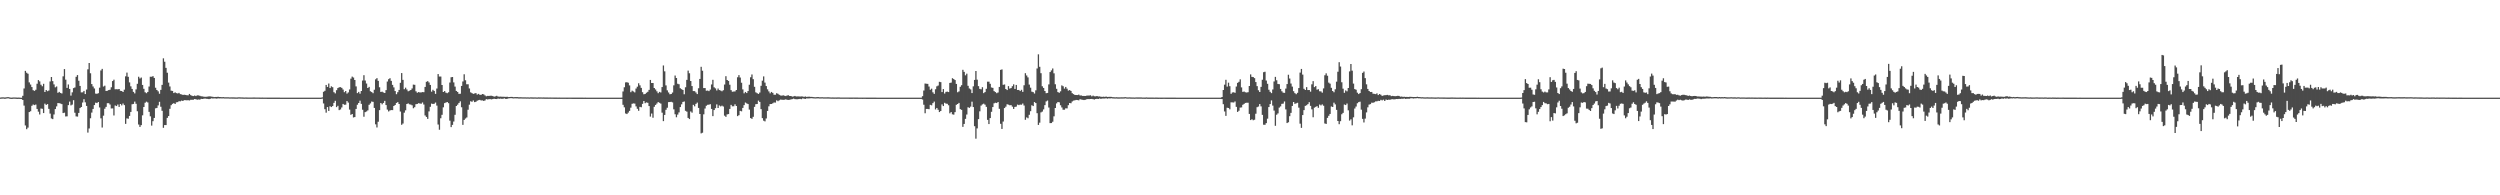 <?xml version="1.0" encoding="UTF-8"?>
<svg xmlns="http://www.w3.org/2000/svg" width="1920" height="150">
  <path d="M0 74.898h1v1.000H0zM1 74.757h1v1.000H1zM2 74.750h1v1.000H2zM3 74.878h1v1.000H3zM4 74.803h1v1.000H4zM5 74.578h1v1.000H5zM6 74.589h1v1.000H6zM7 74.821h1v1.000H7zM8 74.999h1v1.000H8zM9 74.927h1v1.000H9zM10 74.847h1v1.000H10zM11 74.833h1v1.000H11zM12 74.912h1v1.000H12zM13 74.967h1v1.000H13zM14 74.921h1v1.000H14zM15 75.002h1v1.000H15zM16 75.074h1v1.000H16zM17 73.561h1v3.244H17zM18 67.955h1v13.161H18zM19 54.410h1v41.958H19zM20 55.869h1v43.352H20zM21 56.651h1v41.345H21zM22 63.302h1v22.775H22zM23 64.944h1v20.532H23zM24 66.885h1v14.357H24zM25 69.267h1v11.016H25zM26 69.799h1v10.942H26zM27 68.912h1v11.382H27zM28 64.290h1v19.369H28zM29 61.502h1v24.254H29zM30 62.517h1v25.403H30zM31 65.082h1v18.259H31zM32 66.252h1v17.311H32zM33 64.367h1v22.453H33zM34 70.633h1v8.994H34zM35 69.112h1v11.499H35zM36 70.053h1v9.857H36zM37 69.552h1v14.035H37zM38 62.552h1v24.681H38zM39 59.161h1v31.821H39zM40 62.292h1v29.192H40zM41 64.808h1v23.077H41zM42 67.054h1v16.728H42zM43 66.393h1v15.335H43zM44 71.280h1v7.889H44zM45 70.571h1v8.710H45zM46 71.354h1v8.150H46zM47 71.778h1v8.207H47zM48 58.644h1v28.167H48zM49 53.035h1v33.500H49zM50 61.176h1v28.275H50zM51 67.476h1v21.844H51zM52 64.876h1v15.853H52zM53 68.276h1v9.766H53zM54 73.429h1v7.538H54zM55 70.908h1v9.419H55zM56 67.665h1v9.279H56zM57 67.181h1v19.373H57zM58 58.978h1v30.426H58zM59 57.665h1v31.896H59zM60 62.023h1v24.731H60zM61 65.983h1v16.993H61zM62 70.937h1v11.227H62zM63 70.911h1v7.852H63zM64 69.828h1v6.381H64zM65 72.222h1v6.360H65zM66 68.745h1v12.615H66zM67 53.271h1v48.555H67zM68 48.382h1v50.293H68zM69 56.260h1v34.586H69zM70 64.562h1v21.890H70zM71 66.425h1v17.219H71zM72 67.956h1v12.714H72zM73 71.900h1v6.973H73zM74 72.059h1v7.118H74zM75 71.564h1v6.789H75zM76 67.321h1v15.198H76zM77 54.136h1v36.732H77zM78 52.879h1v45.080H78zM79 66.477h1v22.341H79zM80 65.774h1v17.719H80zM81 69.895h1v12.170H81zM82 69.706h1v9.538H82zM83 69.176h1v10.103H83zM84 68.915h1v11.340H84zM85 67.032h1v16.245H85zM86 62.266h1v20.981H86zM87 61.191h1v27.485H87zM88 68.568h1v12.452H88zM89 68.519h1v12.937H89zM90 68.626h1v11.642H90zM91 68.345h1v13.788H91zM92 69.721h1v10.143H92zM93 69.876h1v11.047H93zM94 70.636h1v8.855H94zM95 68.890h1v11.832H95zM96 58.621h1v36.530H96zM97 55.779h1v35.166H97zM98 58.985h1v32.207H98zM99 63.268h1v25.770H99zM100 66.323h1v19.619H100zM101 68.324h1v11.729H101zM102 70.576h1v9.266H102zM103 71.741h1v6.278H103zM104 68.655h1v11.041H104zM105 64.370h1v21.082H105zM106 58.917h1v36.727H106zM107 60.276h1v37.185H107zM108 59.529h1v36.570H108zM109 65.250h1v23.339H109zM110 68.185h1v13.999H110zM111 70.839h1v8.064H111zM112 71.599h1v6.495H112zM113 70.622h1v8.083H113zM114 66.468h1v19.451H114zM115 58.933h1v30.399H115zM116 58.952h1v37.528H116zM117 58.452h1v34.647H117zM118 59.869h1v30.728H118zM119 67.404h1v15.784H119zM120 69.125h1v13.780H120zM121 70.135h1v10.800H121zM122 71.994h1v6.175H122zM123 69.009h1v12.940H123zM124 65.179h1v19.917H124zM125 44.789h1v53.352H125zM126 47.431h1v48.612H126zM127 52.098h1v43.937H127zM128 55.860h1v34.681H128zM129 63.429h1v25.728H129zM130 66.425h1v17.123H130zM131 69.623h1v11.185H131zM132 69.845h1v9.900H132zM133 71.487h1v7.743H133zM134 70.893h1v8.993H134zM135 71.502h1v7.077H135zM136 71.779h1v6.657H136zM137 71.301h1v6.410H137zM138 72.306h1v5.524H138zM139 72.518h1v4.725H139zM140 72.931h1v4.618H140zM141 72.734h1v4.154H141zM142 72.923h1v4.038H142zM143 73.105h1v3.938H143zM144 73.203h1v3.775H144zM145 72.136h1v5.030H145zM146 73.039h1v3.619H146zM147 73.560h1v3.080H147zM148 73.759h1v2.817H148zM149 73.374h1v2.725H149zM150 73.788h1v2.444H150zM151 73.236h1v3.344H151zM152 73.284h1v3.102H152zM153 73.598h1v2.923H153zM154 73.942h1v1.973H154zM155 74.016h1v2.035H155zM156 74.238h1v1.600H156zM157 74.318h1v1.348H157zM158 74.303h1v1.582H158zM159 74.210h1v1.730H159zM160 73.973h1v2.158H160zM161 74.035h1v1.827H161zM162 74.176h1v1.339H162zM163 74.355h1v1.332H163zM164 74.552h1v1.000H164zM165 74.462h1v1.163H165zM166 74.453h1v1.315H166zM167 74.310h1v1.231H167zM168 74.517h1v1.127H168zM169 74.569h1v1.000H169zM170 74.630h1v1.000H170zM171 74.567h1v1.000H171zM172 74.678h1v1.000H172zM173 74.676h1v1.000H173zM174 74.697h1v1.000H174zM175 74.696h1v1.000H175zM176 74.799h1v1.000H176zM177 74.733h1v1.000H177zM178 74.765h1v1.000H178zM179 74.774h1v1.000H179zM180 74.822h1v1.000H180zM181 74.829h1v1.000H181zM182 74.806h1v1.000H182zM183 74.681h1v1.000H183zM184 74.754h1v1.000H184zM185 74.798h1v1.000H185zM186 74.821h1v1.000H186zM187 74.887h1v1.000H187zM188 74.851h1v1.000H188zM189 74.875h1v1.000H189zM190 74.899h1v1.000H190zM191 74.883h1v1.000H191zM192 74.895h1v1.000H192zM193 74.893h1v1.000H193zM194 74.862h1v1.000H194zM195 74.862h1v1.000H195zM196 74.887h1v1.000H196zM197 74.892h1v1.000H197zM198 74.894h1v1.000H198zM199 74.910h1v1.000H199zM200 74.943h1v1.000H200zM201 74.929h1v1.000H201zM202 74.948h1v1.000H202zM203 74.948h1v1.000H203zM204 74.944h1v1.000H204zM205 74.962h1v1.000H205zM206 74.969h1v1.000H206zM207 74.960h1v1.000H207zM208 74.982h1v1.000H208zM209 74.967h1v1.000H209zM210 74.976h1v1.000H210zM211 74.965h1v1.000H211zM212 74.980h1v1.000H212zM213 74.977h1v1.000H213zM214 74.980h1v1.000H214zM215 74.989h1v1.000H215zM216 74.986h1v1.000H216zM217 74.984h1v1.000H217zM218 74.989h1v1.000H218zM219 74.986h1v1.000H219zM220 74.990h1v1.000H220zM221 74.992h1v1.000H221zM222 74.991h1v1.000H222zM223 74.993h1v1.000H223zM224 74.992h1v1.000H224zM225 74.994h1v1.000H225zM226 74.996h1v1.000H226zM227 74.997h1v1.000H227zM228 74.996h1v1.000H228zM229 74.997h1v1.000H229zM230 74.997h1v1.000H230zM231 74.996h1v1.000H231zM232 74.995h1v1.000H232zM233 74.996h1v1.000H233zM234 74.998h1v1.000H234zM235 74.998h1v1.000H235zM236 74.998h1v1.000H236zM237 74.998h1v1.000H237zM238 74.998h1v1.000H238zM239 74.998h1v1.000H239zM240 74.998h1v1.000H240zM241 74.998h1v1.000H241zM242 74.999h1v1.000H242zM243 74.999h1v1.000H243zM244 74.999h1v1.000H244zM245 74.999h1v1.000H245zM246 74.998h1v1.000H246zM247 74.760h1v1.000H247zM248 70.520h1v8.943H248zM249 69.713h1v14.147H249zM250 65.220h1v21.307H250zM251 66.744h1v15.491H251zM252 64.180h1v21.013H252zM253 67.639h1v13.987H253zM254 66.321h1v15.889H254zM255 66.953h1v14.503H255zM256 70.810h1v8.211H256zM257 71.714h1v5.710H257zM258 69.263h1v13.028H258zM259 67.621h1v13.638H259zM260 67.011h1v17.583H260zM261 66.930h1v17.149H261zM262 67.495h1v15.027H262zM263 68.748h1v11.093H263zM264 70.833h1v9.652H264zM265 69.897h1v10.512H265zM266 71.893h1v5.745H266zM267 70.960h1v7.840H267zM268 68.691h1v15.495H268zM269 60.431h1v27.739H269zM270 58.847h1v28.694H270zM271 59.546h1v30.662H271zM272 61.445h1v28.466H272zM273 66.363h1v17.292H273zM274 71.551h1v8.897H274zM275 70.551h1v8.539H275zM276 71.936h1v5.355H276zM277 69.881h1v9.878H277zM278 61.833h1v22.459H278zM279 57.767h1v31.898H279zM280 61.872h1v24.262H280zM281 64.143h1v21.486H281zM282 67.608h1v17.155H282zM283 66.701h1v13.769H283zM284 70.104h1v9.315H284zM285 70.690h1v7.311H285zM286 71.552h1v6.665H286zM287 68.928h1v13.971H287zM288 60.904h1v34.570H288zM289 60.018h1v37.896H289zM290 62.095h1v31.396H290zM291 66.995h1v17.575H291zM292 70.621h1v8.469H292zM293 70.418h1v9.715H293zM294 71.001h1v8.051H294zM295 71.417h1v6.028H295zM296 69.234h1v11.479H296zM297 62.643h1v21.519H297zM298 60.804h1v24.807H298zM299 60.058h1v24.760H299zM300 62.092h1v22.418H300zM301 65.159h1v19.444H301zM302 67.147h1v14.278H302zM303 69.922h1v10.718H303zM304 72.345h1v6.693H304zM305 70.799h1v7.648H305zM306 69.053h1v10.807H306zM307 63.593h1v22.084H307zM308 56.093h1v39.762H308zM309 61.344h1v33.549H309zM310 68.480h1v18.036H310zM311 67.325h1v17.412H311zM312 68.716h1v11.141H312zM313 70.071h1v9.345H313zM314 69.634h1v10.476H314zM315 69.118h1v11.202H315zM316 67.944h1v12.947H316zM317 64.955h1v18.204H317zM318 65.105h1v17.228H318zM319 70.151h1v9.852H319zM320 71.220h1v8.590H320zM321 70.696h1v8.549H321zM322 71.021h1v8.494H322zM323 70.982h1v8.677H323zM324 70.687h1v7.990H324zM325 70.804h1v9.498H325zM326 66.779h1v21.917H326zM327 62.817h1v26.966H327zM328 62.304h1v28.983H328zM329 63.336h1v22.208H329zM330 65.213h1v16.802H330zM331 70.379h1v9.164H331zM332 68.982h1v10.872H332zM333 69.828h1v9.835H333zM334 72.082h1v6.690H334zM335 67.996h1v13.105H335zM336 56.890h1v38.773H336zM337 58.774h1v40.876H337zM338 58.770h1v32.064H338zM339 65.292h1v22.897H339zM340 70.652h1v11.780H340zM341 69.920h1v9.286H341zM342 71.183h1v7.565H342zM343 71.557h1v6.794H343zM344 70.846h1v8.411H344zM345 63.360h1v29.291H345zM346 59.358h1v38.276H346zM347 59.157h1v36.723H347zM348 63.294h1v30.046H348zM349 66.486h1v21.677H349zM350 69.842h1v11.546H350zM351 70.588h1v9.811H351zM352 72.088h1v6.968H352zM353 71.963h1v5.851H353zM354 66.005h1v16.354H354zM355 62.548h1v33.354H355zM356 57.020h1v35.098H356zM357 61.628h1v29.416H357zM358 64.723h1v25.501H358zM359 64.703h1v19.566H359zM360 67.936h1v12.447H360zM361 70.887h1v6.892H361zM362 71.524h1v6.674H362zM363 72.115h1v5.029H363zM364 71.792h1v6.630H364zM365 71.498h1v6.675H365zM366 72.659h1v4.706H366zM367 72.112h1v4.853H367zM368 72.746h1v3.933H368zM369 72.863h1v4.269H369zM370 72.183h1v4.919H370zM371 72.455h1v5.052H371zM372 73.245h1v3.906H372zM373 73.944h1v2.184H373zM374 73.607h1v2.803H374zM375 73.659h1v2.542H375zM376 73.532h1v2.624H376zM377 73.514h1v2.841H377zM378 73.783h1v2.303H378zM379 74.226h1v1.617H379zM380 73.984h1v2.055H380zM381 73.562h1v2.526H381zM382 74.158h1v1.503H382zM383 74.223h1v1.633H383zM384 74.181h1v1.530H384zM385 74.283h1v1.659H385zM386 74.278h1v1.497H386zM387 74.356h1v1.189H387zM388 74.415h1v1.636H388zM389 74.292h1v1.580H389zM390 74.544h1v1.047H390zM391 74.474h1v1.000H391zM392 74.382h1v1.000H392zM393 74.425h1v1.086H393zM394 74.626h1v1.000H394zM395 74.531h1v1.000H395zM396 74.562h1v1.000H396zM397 74.556h1v1.000H397zM398 74.706h1v1.000H398zM399 74.649h1v1.000H399zM400 74.689h1v1.000H400zM401 74.737h1v1.000H401zM402 74.735h1v1.000H402zM403 74.740h1v1.000H403zM404 74.782h1v1.000H404zM405 74.750h1v1.000H405zM406 74.833h1v1.000H406zM407 74.739h1v1.000H407zM408 74.758h1v1.000H408zM409 74.813h1v1.000H409zM410 74.778h1v1.000H410zM411 74.801h1v1.000H411zM412 74.898h1v1.000H412zM413 74.771h1v1.000H413zM414 74.806h1v1.000H414zM415 74.796h1v1.000H415zM416 74.839h1v1.000H416zM417 74.822h1v1.000H417zM418 74.869h1v1.000H418zM419 74.866h1v1.000H419zM420 74.877h1v1.000H420zM421 74.879h1v1.000H421zM422 74.856h1v1.000H422zM423 74.903h1v1.000H423zM424 74.895h1v1.000H424zM425 74.924h1v1.000H425zM426 74.912h1v1.000H426zM427 74.911h1v1.000H427zM428 74.945h1v1.000H428zM429 74.925h1v1.000H429zM430 74.945h1v1.000H430zM431 74.942h1v1.000H431zM432 74.944h1v1.000H432zM433 74.945h1v1.000H433zM434 74.938h1v1.000H434zM435 74.959h1v1.000H435zM436 74.954h1v1.000H436zM437 74.942h1v1.000H437zM438 74.945h1v1.000H438zM439 74.969h1v1.000H439zM440 74.963h1v1.000H440zM441 74.972h1v1.000H441zM442 74.964h1v1.000H442zM443 74.970h1v1.000H443zM444 74.968h1v1.000H444zM445 74.979h1v1.000H445zM446 74.978h1v1.000H446zM447 74.981h1v1.000H447zM448 74.990h1v1.000H448zM449 74.981h1v1.000H449zM450 74.988h1v1.000H450zM451 74.989h1v1.000H451zM452 74.987h1v1.000H452zM453 74.993h1v1.000H453zM454 74.988h1v1.000H454zM455 74.994h1v1.000H455zM456 74.996h1v1.000H456zM457 74.997h1v1.000H457zM458 74.995h1v1.000H458zM459 74.996h1v1.000H459zM460 74.997h1v1.000H460zM461 74.996h1v1.000H461zM462 74.998h1v1.000H462zM463 74.997h1v1.000H463zM464 74.996h1v1.000H464zM465 74.997h1v1.000H465zM466 74.998h1v1.000H466zM467 74.997h1v1.000H467zM468 74.998h1v1.000H468zM469 74.998h1v1.000H469zM470 74.998h1v1.000H470zM471 74.998h1v1.000H471zM472 74.998h1v1.000H472zM473 74.998h1v1.000H473zM474 74.999h1v1.000H474zM475 74.998h1v1.000H475zM476 74.999h1v1.000H476zM477 74.977h1v1.000H477zM478 70.259h1v10.223H478zM479 67.038h1v15.378H479zM480 63.263h1v23.877H480zM481 63.104h1v24.501H481zM482 63.537h1v22.958H482zM483 65.573h1v19.585H483zM484 70.790h1v11.914H484zM485 69.647h1v10.050H485zM486 70.244h1v9.142H486zM487 70.940h1v8.649H487zM488 68.018h1v13.687H488zM489 66.571h1v17.003H489zM490 63.970h1v21.135H490zM491 65.546h1v16.517H491zM492 67.497h1v14.905H492zM493 70.822h1v8.964H493zM494 72.406h1v5.163H494zM495 72.137h1v7.107H495zM496 71.219h1v7.406H496zM497 70.524h1v8.452H497zM498 68.995h1v12.475H498zM499 61.410h1v28.137H499zM500 63.732h1v23.451H500zM501 63.741h1v26.675H501zM502 67.602h1v14.435H502zM503 68.724h1v11.864H503zM504 70.143h1v9.369H504zM505 71.583h1v6.820H505zM506 70.565h1v8.397H506zM507 71.008h1v8.565H507zM508 66.846h1v19.697H508zM509 50.258h1v42.775H509zM510 54.767h1v33.490H510zM511 65.568h1v18.777H511zM512 69.378h1v13.372H512zM513 70.994h1v7.452H513zM514 72.398h1v5.920H514zM515 72.202h1v6.005H515zM516 71.079h1v7.554H516zM517 65.524h1v18.466H517zM518 58.003h1v29.732H518zM519 59.923h1v30.116H519zM520 64.303h1v23.712H520zM521 64.703h1v21.595H521zM522 67.783h1v14.441H522zM523 68.496h1v11.644H523zM524 69.110h1v9.196H524zM525 72.388h1v5.549H525zM526 67.016h1v18.067H526zM527 61.337h1v24.441H527zM528 54.223h1v36.356H528zM529 56.269h1v35.196H529zM530 62.203h1v23.428H530zM531 66.107h1v20.445H531zM532 69.914h1v10.598H532zM533 69.967h1v11.709H533zM534 70.999h1v8.767H534zM535 72.222h1v6.584H535zM536 67.775h1v15.133H536zM537 60.599h1v26.965H537zM538 51.286h1v51.169H538zM539 54.349h1v47.567H539zM540 67.642h1v20.163H540zM541 67.660h1v15.676H541zM542 69.702h1v11.487H542zM543 69.543h1v10.968H543zM544 70.015h1v10.393H544zM545 68.797h1v11.245H545zM546 64.848h1v18.793H546zM547 61.276h1v27.935H547zM548 67.066h1v17.488H548zM549 67.912h1v15.180H549zM550 69.460h1v10.732H550zM551 68.012h1v14.927H551zM552 69.164h1v11.849H552zM553 69.534h1v12.170H553zM554 70.082h1v11.071H554zM555 69.282h1v12.520H555zM556 64.943h1v23.887H556zM557 58.532h1v31.236H557zM558 61.452h1v26.428H558zM559 62.166h1v25.424H559zM560 65.061h1v18.610H560zM561 69.223h1v11.291H561zM562 70.430h1v11.232H562zM563 70.317h1v11.278H563zM564 70.206h1v9.898H564zM565 69.140h1v12.279H565zM566 59.329h1v29.865H566zM567 57.694h1v30.776H567zM568 59.562h1v25.589H568zM569 63.558h1v21.930H569zM570 68.648h1v14.234H570zM571 71.696h1v9.067H571zM572 70.581h1v8.188H572zM573 71.486h1v7.914H573zM574 69.921h1v9.979H574zM575 65.055h1v19.094H575zM576 59.355h1v31.345H576zM577 57.169h1v34.143H577zM578 60.803h1v28.922H578zM579 66.638h1v15.441H579zM580 70.903h1v9.146H580zM581 71.574h1v8.323H581zM582 72.159h1v5.117H582zM583 71.066h1v7.216H583zM584 65.912h1v17.893H584zM585 61.948h1v28.783H585zM586 58.699h1v33.998H586zM587 63.426h1v29.796H587zM588 66.094h1v24.905H588zM589 68.605h1v16.593H589zM590 70.190h1v11.476H590zM591 71.694h1v8.247H591zM592 70.618h1v9.274H592zM593 71.329h1v8.021H593zM594 72.765h1v5.953H594zM595 72.733h1v6.064H595zM596 71.578h1v5.474H596zM597 72.019h1v5.709H597zM598 72.795h1v4.271H598zM599 73.304h1v3.199H599zM600 73.472h1v3.132H600zM601 73.177h1v3.514H601zM602 73.536h1v3.052H602zM603 73.794h1v2.512H603zM604 73.332h1v3.304H604zM605 73.170h1v3.562H605zM606 73.740h1v2.886H606zM607 73.752h1v2.587H607zM608 74.178h1v1.972H608zM609 74.009h1v1.694H609zM610 73.688h1v2.439H610zM611 74.086h1v2.136H611zM612 74.052h1v2.189H612zM613 74.023h1v2.047H613zM614 74.125h1v1.797H614zM615 74.017h1v2.166H615zM616 74.110h1v1.474H616zM617 74.379h1v1.395H617zM618 74.098h1v1.902H618zM619 74.384h1v1.189H619zM620 74.278h1v1.322H620zM621 74.244h1v1.342H621zM622 74.379h1v1.098H622zM623 74.378h1v1.055H623zM624 74.566h1v1.000H624zM625 74.639h1v1.000H625zM626 74.690h1v1.000H626zM627 74.556h1v1.000H627zM628 74.547h1v1.000H628zM629 74.697h1v1.000H629zM630 74.679h1v1.000H630zM631 74.643h1v1.000H631zM632 74.739h1v1.000H632zM633 74.733h1v1.000H633zM634 74.730h1v1.000H634zM635 74.707h1v1.000H635zM636 74.722h1v1.000H636zM637 74.801h1v1.000H637zM638 74.838h1v1.000H638zM639 74.803h1v1.000H639zM640 74.857h1v1.000H640zM641 74.829h1v1.000H641zM642 74.860h1v1.000H642zM643 74.817h1v1.000H643zM644 74.817h1v1.000H644zM645 74.886h1v1.000H645zM646 74.902h1v1.000H646zM647 74.901h1v1.000H647zM648 74.902h1v1.000H648zM649 74.887h1v1.000H649zM650 74.898h1v1.000H650zM651 74.898h1v1.000H651zM652 74.908h1v1.000H652zM653 74.918h1v1.000H653zM654 74.929h1v1.000H654zM655 74.894h1v1.000H655zM656 74.913h1v1.000H656zM657 74.911h1v1.000H657zM658 74.922h1v1.000H658zM659 74.949h1v1.000H659zM660 74.947h1v1.000H660zM661 74.951h1v1.000H661zM662 74.956h1v1.000H662zM663 74.948h1v1.000H663zM664 74.949h1v1.000H664zM665 74.963h1v1.000H665zM666 74.967h1v1.000H666zM667 74.966h1v1.000H667zM668 74.965h1v1.000H668zM669 74.981h1v1.000H669zM670 74.978h1v1.000H670zM671 74.971h1v1.000H671zM672 74.972h1v1.000H672zM673 74.984h1v1.000H673zM674 74.985h1v1.000H674zM675 74.991h1v1.000H675zM676 74.987h1v1.000H676zM677 74.989h1v1.000H677zM678 74.988h1v1.000H678zM679 74.988h1v1.000H679zM680 74.994h1v1.000H680zM681 74.992h1v1.000H681zM682 74.993h1v1.000H682zM683 74.993h1v1.000H683zM684 74.995h1v1.000H684zM685 74.994h1v1.000H685zM686 74.996h1v1.000H686zM687 74.997h1v1.000H687zM688 74.996h1v1.000H688zM689 74.997h1v1.000H689zM690 74.996h1v1.000H690zM691 74.997h1v1.000H691zM692 74.996h1v1.000H692zM693 74.998h1v1.000H693zM694 74.998h1v1.000H694zM695 74.998h1v1.000H695zM696 74.997h1v1.000H696zM697 74.997h1v1.000H697zM698 74.998h1v1.000H698zM699 74.998h1v1.000H699zM700 74.998h1v1.000H700zM701 74.999h1v1.000H701zM702 74.999h1v1.000H702zM703 74.999h1v1.000H703zM704 74.999h1v1.000H704zM705 74.999h1v1.000H705zM706 74.998h1v1.000H706zM707 74.999h1v1.000H707zM708 73.902h1v2.536H708zM709 69.527h1v10.925H709zM710 64.131h1v22.869H710zM711 64.306h1v19.335H711zM712 64.406h1v19.234H712zM713 66.448h1v17.431H713zM714 68.909h1v11.603H714zM715 68.076h1v12.826H715zM716 70.909h1v8.307H716zM717 72.067h1v5.961H717zM718 68.568h1v15.506H718zM719 66.305h1v16.613H719zM720 65.695h1v18.607H720zM721 62.840h1v23.217H721zM722 63.070h1v22.181H722zM723 70.732h1v9.422H723zM724 68.391h1v13.055H724zM725 71.842h1v7.108H725zM726 70.546h1v9.019H726zM727 70.333h1v9.403H727zM728 70.696h1v10.154H728zM729 63.690h1v23.352H729zM730 63.420h1v22.633H730zM731 60.078h1v27.728H731zM732 60.723h1v27.342H732zM733 61.481h1v24.659H733zM734 64.437h1v16.037H734zM735 70.862h1v9.015H735zM736 70.172h1v8.855H736zM737 66.671h1v17.131H737zM738 65.426h1v18.963H738zM739 53.614h1v43.799H739zM740 55.192h1v40.004H740zM741 57.846h1v33.430H741zM742 56.571h1v31.371H742zM743 65.903h1v16.477H743zM744 67.944h1v14.883H744zM745 68.648h1v13.225H745zM746 71.478h1v6.585H746zM747 66.303h1v15.926H747zM748 61.389h1v35.532H748zM749 54.535h1v51.962H749zM750 61.166h1v37.432H750zM751 66.159h1v25.316H751zM752 68.261h1v17.261H752zM753 68.607h1v12.480H753zM754 66.969h1v13.191H754zM755 71.521h1v8.118H755zM756 70.731h1v9.632H756zM757 68.216h1v13.835H757zM758 62.739h1v29.323H758zM759 62.719h1v32.554H759zM760 64.338h1v26.322H760zM761 67.154h1v18.720H761zM762 67.478h1v14.763H762zM763 69.970h1v9.399H763zM764 70.710h1v8.210H764zM765 71.602h1v7.578H765zM766 70.996h1v7.351H766zM767 66.754h1v16.791H767zM768 53.645h1v41.419H768zM769 53.317h1v45.705H769zM770 65.135h1v28.190H770zM771 64.861h1v18.110H771zM772 68.346h1v13.569H772zM773 69.168h1v10.894H773zM774 66.134h1v14.246H774zM775 68.041h1v12.788H775zM776 67.638h1v13.128H776zM777 66.206h1v15.713H777zM778 64.759h1v18.917H778zM779 68.302h1v13.811H779zM780 65.205h1v16.645H780zM781 69.120h1v11.201H781zM782 69.053h1v11.702H782zM783 69.931h1v10.393H783zM784 68.949h1v11.512H784zM785 70.566h1v8.959H785zM786 65.469h1v15.584H786zM787 56.201h1v35.782H787zM788 57.972h1v32.189H788zM789 59.467h1v31.372H789zM790 64.979h1v23.186H790zM791 67.322h1v18.074H791zM792 70.416h1v10.405H792zM793 70.776h1v10.700H793zM794 71.858h1v6.512H794zM795 69.388h1v9.772H795zM796 52.560h1v34.361H796zM797 41.743h1v54.190H797zM798 51.279h1v42.955H798zM799 56.233h1v30.068H799zM800 66.255h1v19.430H800zM801 67.555h1v16.455H801zM802 69.892h1v10.840H802zM803 71.587h1v6.292H803zM804 71.394h1v5.798H804zM805 64.794h1v17.809H805zM806 55.354h1v39.226H806zM807 54.042h1v40.458H807zM808 52.577h1v40.933H808zM809 56.328h1v33.038H809zM810 64.701h1v18.218H810zM811 68.194h1v11.230H811zM812 70.731h1v7.581H812zM813 71.294h1v7.298H813zM814 70.163h1v10.660H814zM815 65.586h1v16.937H815zM816 66.229h1v18.070H816zM817 68.057h1v16.208H817zM818 66.788h1v16.420H818zM819 68.115h1v15.153H819zM820 69.557h1v11.217H820zM821 69.194h1v9.898H821zM822 69.856h1v9.472H822zM823 71.595h1v6.338H823zM824 72.317h1v4.939H824zM825 72.924h1v4.118H825zM826 72.982h1v3.785H826zM827 72.995h1v3.860H827zM828 72.639h1v4.430H828zM829 73.313h1v2.871H829zM830 73.312h1v3.175H830zM831 73.684h1v2.961H831zM832 73.692h1v3.182H832zM833 73.738h1v2.887H833zM834 73.452h1v2.842H834zM835 73.344h1v2.721H835zM836 73.382h1v2.729H836zM837 73.144h1v2.894H837zM838 73.991h1v1.985H838zM839 73.428h1v2.745H839zM840 73.940h1v2.494H840zM841 74.003h1v2.047H841zM842 73.707h1v2.194H842zM843 74.070h1v1.960H843zM844 74.052h1v1.562H844zM845 74.274h1v1.637H845zM846 74.406h1v1.252H846zM847 74.263h1v1.389H847zM848 74.402h1v1.280H848zM849 74.138h1v1.353H849zM850 74.456h1v1.334H850zM851 74.416h1v1.097H851zM852 74.320h1v1.282H852zM853 74.387h1v1.060H853zM854 74.621h1v1.000H854zM855 74.659h1v1.000H855zM856 74.728h1v1.000H856zM857 74.665h1v1.000H857zM858 74.753h1v1.000H858zM859 74.765h1v1.000H859zM860 74.729h1v1.000H860zM861 74.722h1v1.000H861zM862 74.731h1v1.000H862zM863 74.654h1v1.000H863zM864 74.593h1v1.000H864zM865 74.786h1v1.000H865zM866 74.783h1v1.000H866zM867 74.742h1v1.000H867zM868 74.822h1v1.000H868zM869 74.844h1v1.000H869zM870 74.840h1v1.000H870zM871 74.883h1v1.000H871zM872 74.793h1v1.000H872zM873 74.827h1v1.000H873zM874 74.823h1v1.000H874zM875 74.811h1v1.000H875zM876 74.812h1v1.000H876zM877 74.903h1v1.000H877zM878 74.888h1v1.000H878zM879 74.919h1v1.000H879zM880 74.820h1v1.000H880zM881 74.913h1v1.000H881zM882 74.919h1v1.000H882zM883 74.916h1v1.000H883zM884 74.914h1v1.000H884zM885 74.931h1v1.000H885zM886 74.936h1v1.000H886zM887 74.923h1v1.000H887zM888 74.912h1v1.000H888zM889 74.968h1v1.000H889zM890 74.946h1v1.000H890zM891 74.964h1v1.000H891zM892 74.968h1v1.000H892zM893 74.953h1v1.000H893zM894 74.951h1v1.000H894zM895 74.972h1v1.000H895zM896 74.960h1v1.000H896zM897 74.962h1v1.000H897zM898 74.976h1v1.000H898zM899 74.974h1v1.000H899zM900 74.980h1v1.000H900zM901 74.982h1v1.000H901zM902 74.980h1v1.000H902zM903 74.984h1v1.000H903zM904 74.987h1v1.000H904zM905 74.989h1v1.000H905zM906 74.990h1v1.000H906zM907 74.991h1v1.000H907zM908 74.985h1v1.000H908zM909 74.989h1v1.000H909zM910 74.994h1v1.000H910zM911 74.992h1v1.000H911zM912 74.995h1v1.000H912zM913 74.995h1v1.000H913zM914 74.994h1v1.000H914zM915 74.993h1v1.000H915zM916 74.996h1v1.000H916zM917 74.996h1v1.000H917zM918 74.997h1v1.000H918zM919 74.997h1v1.000H919zM920 74.996h1v1.000H920zM921 74.997h1v1.000H921zM922 74.997h1v1.000H922zM923 74.998h1v1.000H923zM924 74.997h1v1.000H924zM925 74.998h1v1.000H925zM926 74.998h1v1.000H926zM927 74.999h1v1.000H927zM928 74.997h1v1.000H928zM929 74.998h1v1.000H929zM930 74.998h1v1.000H930zM931 74.999h1v1.000H931zM932 74.998h1v1.000H932zM933 74.999h1v1.000H933zM934 74.999h1v1.000H934zM935 74.999h1v1.000H935zM936 74.999h1v1.000H936zM937 74.999h1v1.000H937zM938 74.520h1v1.550H938zM939 69.112h1v10.929H939zM940 65.032h1v20.556H940zM941 61.271h1v27.695H941zM942 66.498h1v16.225H942zM943 63.500h1v19.435H943zM944 66.184h1v17.800H944zM945 72.021h1v6.565H945zM946 71.001h1v7.634H946zM947 70.866h1v7.879H947zM948 71.278h1v6.625H948zM949 66.448h1v15.620H949zM950 63.661h1v22.318H950zM951 62.819h1v22.211H951zM952 60.938h1v21.680H952zM953 67.110h1v15.357H953zM954 70.563h1v9.924H954zM955 70.297h1v9.486H955zM956 70.870h1v8.185H956zM957 71.064h1v7.855H957zM958 70.808h1v8.076H958zM959 66.036h1v21.440H959zM960 57.131h1v35.102H960zM961 59.048h1v32.527H961zM962 59.187h1v33.189H962zM963 60.017h1v31.943H963zM964 63.019h1v24.318H964zM965 66.152h1v16.165H965zM966 69.347h1v12.477H966zM967 70.665h1v9.235H967zM968 66.728h1v15.000H968zM969 61.246h1v26.987H969zM970 55.467h1v40.337H970zM971 55.100h1v40.770H971zM972 61.866h1v32.696H972zM973 64.371h1v26.767H973zM974 68.900h1v13.329H974zM975 70.491h1v9.423H975zM976 71.517h1v5.573H976zM977 68.693h1v12.419H977zM978 62.563h1v22.387H978zM979 59.023h1v37.597H979zM980 61.645h1v26.468H980zM981 64.468h1v22.631H981zM982 64.659h1v18.003H982zM983 68.284h1v13.452H983zM984 70.108h1v9.659H984zM985 71.162h1v8.382H985zM986 71.335h1v6.590H986zM987 68.030h1v16.005H987zM988 64.568h1v29.942H988zM989 57.387h1v36.508H989zM990 60.289h1v28.929H990zM991 64.136h1v22.525H991zM992 66.489h1v14.863H992zM993 70.064h1v8.263H993zM994 71.541h1v8.218H994zM995 72.360h1v7.016H995zM996 71.276h1v7.668H996zM997 67.611h1v15.092H997zM998 55.776h1v39.202H998zM999 52.955h1v45.251H999zM1000 57.285h1v31.075H1000zM1001 68.194h1v16.379H1001zM1002 69.098h1v12.201H1002zM1003 66.899h1v13.949H1003zM1004 69.177h1v10.778H1004zM1005 69.130h1v9.381H1005zM1006 70.396h1v10.896H1006zM1007 64.764h1v19.215H1007zM1008 62.303h1v27.749H1008zM1009 66.903h1v15.767H1009zM1010 66.099h1v15.984H1010zM1011 68.872h1v12.650H1011zM1012 68.509h1v14.278H1012zM1013 70.071h1v10.187H1013zM1014 70.185h1v10.769H1014zM1015 71.170h1v9.029H1015zM1016 67.870h1v13.314H1016zM1017 57.807h1v37.023H1017zM1018 56.313h1v38.887H1018zM1019 58.164h1v32.366H1019zM1020 63.445h1v25.478H1020zM1021 64.254h1v23.258H1021zM1022 67.418h1v14.334H1022zM1023 69.868h1v12.299H1023zM1024 70.883h1v7.990H1024zM1025 68.561h1v11.608H1025zM1026 62.713h1v21.663H1026zM1027 55.096h1v37.829H1027zM1028 47.782h1v47.602H1028zM1029 51.117h1v41.944H1029zM1030 63.195h1v24.571H1030zM1031 68.113h1v18.567H1031zM1032 71.289h1v8.980H1032zM1033 69.418h1v11.286H1033zM1034 70.157h1v9.340H1034zM1035 67.568h1v17.142H1035zM1036 54.848h1v37.788H1036zM1037 49.167h1v42.472H1037zM1038 54.272h1v41.976H1038zM1039 64.217h1v25.889H1039zM1040 68.418h1v14.943H1040zM1041 68.905h1v12.938H1041zM1042 71.188h1v8.118H1042zM1043 72.236h1v6.209H1043zM1044 71.469h1v6.604H1044zM1045 68.493h1v15.742H1045zM1046 55.955h1v35.355H1046zM1047 54.964h1v39.068H1047zM1048 59.987h1v31.088H1048zM1049 64.768h1v21.560H1049zM1050 68.322h1v14.110H1050zM1051 69.901h1v10.433H1051zM1052 70.667h1v9.330H1052zM1053 70.624h1v8.233H1053zM1054 71.916h1v7.049H1054zM1055 72.085h1v6.447H1055zM1056 72.270h1v5.618H1056zM1057 71.691h1v6.146H1057zM1058 72.988h1v4.433H1058zM1059 72.208h1v5.366H1059zM1060 72.735h1v3.895H1060zM1061 73.680h1v3.436H1061zM1062 73.312h1v3.252H1062zM1063 73.126h1v4.447H1063zM1064 73.051h1v3.402H1064zM1065 72.838h1v3.975H1065zM1066 73.204h1v3.348H1066zM1067 73.119h1v3.551H1067zM1068 73.806h1v2.498H1068zM1069 73.602h1v2.595H1069zM1070 73.764h1v2.572H1070zM1071 73.889h1v2.366H1071zM1072 73.769h1v2.261H1072zM1073 73.582h1v2.505H1073zM1074 73.700h1v2.240H1074zM1075 74.229h1v1.769H1075zM1076 74.122h1v1.727H1076zM1077 74.401h1v1.477H1077zM1078 74.304h1v1.308H1078zM1079 74.422h1v1.573H1079zM1080 74.415h1v1.432H1080zM1081 74.500h1v1.315H1081zM1082 74.338h1v1.500H1082zM1083 74.360h1v1.131H1083zM1084 74.445h1v1.013H1084zM1085 74.517h1v1.159H1085zM1086 74.498h1v1.000H1086zM1087 74.510h1v1.000H1087zM1088 74.311h1v1.037H1088zM1089 74.508h1v1.000H1089zM1090 74.538h1v1.000H1090zM1091 74.682h1v1.000H1091zM1092 74.642h1v1.000H1092zM1093 74.728h1v1.000H1093zM1094 74.799h1v1.000H1094zM1095 74.737h1v1.000H1095zM1096 74.711h1v1.000H1096zM1097 74.785h1v1.000H1097zM1098 74.785h1v1.000H1098zM1099 74.775h1v1.000H1099zM1100 74.780h1v1.000H1100zM1101 74.836h1v1.000H1101zM1102 74.854h1v1.000H1102zM1103 74.847h1v1.000H1103zM1104 74.741h1v1.000H1104zM1105 74.853h1v1.000H1105zM1106 74.850h1v1.000H1106zM1107 74.832h1v1.000H1107zM1108 74.870h1v1.000H1108zM1109 74.870h1v1.000H1109zM1110 74.881h1v1.000H1110zM1111 74.927h1v1.000H1111zM1112 74.919h1v1.000H1112zM1113 74.912h1v1.000H1113zM1114 74.870h1v1.000H1114zM1115 74.876h1v1.000H1115zM1116 74.883h1v1.000H1116zM1117 74.921h1v1.000H1117zM1118 74.943h1v1.000H1118zM1119 74.940h1v1.000H1119zM1120 74.945h1v1.000H1120zM1121 74.921h1v1.000H1121zM1122 74.942h1v1.000H1122zM1123 74.927h1v1.000H1123zM1124 74.940h1v1.000H1124zM1125 74.960h1v1.000H1125zM1126 74.964h1v1.000H1126zM1127 74.965h1v1.000H1127zM1128 74.965h1v1.000H1128zM1129 74.971h1v1.000H1129zM1130 74.978h1v1.000H1130zM1131 74.965h1v1.000H1131zM1132 74.969h1v1.000H1132zM1133 74.977h1v1.000H1133zM1134 74.987h1v1.000H1134zM1135 74.975h1v1.000H1135zM1136 74.990h1v1.000H1136zM1137 74.990h1v1.000H1137zM1138 74.990h1v1.000H1138zM1139 74.993h1v1.000H1139zM1140 74.990h1v1.000H1140zM1141 74.992h1v1.000H1141zM1142 74.987h1v1.000H1142zM1143 74.990h1v1.000H1143zM1144 74.991h1v1.000H1144zM1145 74.993h1v1.000H1145zM1146 74.997h1v1.000H1146zM1147 74.997h1v1.000H1147zM1148 74.997h1v1.000H1148zM1149 74.996h1v1.000H1149zM1150 74.996h1v1.000H1150zM1151 74.997h1v1.000H1151zM1152 74.998h1v1.000H1152zM1153 74.998h1v1.000H1153zM1154 74.998h1v1.000H1154zM1155 74.998h1v1.000H1155zM1156 74.998h1v1.000H1156zM1157 74.997h1v1.000H1157zM1158 74.998h1v1.000H1158zM1159 74.998h1v1.000H1159zM1160 74.999h1v1.000H1160zM1161 74.998h1v1.000H1161zM1162 74.999h1v1.000H1162zM1163 74.998h1v1.000H1163zM1164 74.998h1v1.000H1164zM1165 74.999h1v1.000H1165zM1166 74.999h1v1.000H1166zM1167 74.999h1v1.000H1167zM1168 74.895h1v1.000H1168zM1169 71.427h1v8.089H1169zM1170 69.242h1v14.032H1170zM1171 60.749h1v33.062H1171zM1172 63.815h1v30.127H1172zM1173 64.494h1v23.775H1173zM1174 67.376h1v16.577H1174zM1175 67.334h1v15.189H1175zM1176 68.909h1v12.828H1176zM1177 72.569h1v5.750H1177zM1178 72.832h1v5.285H1178zM1179 68.595h1v14.616H1179zM1180 65.032h1v22.800H1180zM1181 60.892h1v24.991H1181zM1182 63.129h1v20.642H1182zM1183 68.546h1v13.696H1183zM1184 70.366h1v10.383H1184zM1185 70.998h1v7.304H1185zM1186 70.342h1v8.913H1186zM1187 70.956h1v8.467H1187zM1188 70.948h1v9.071H1188zM1189 68.658h1v11.183H1189zM1190 59.288h1v33.828H1190zM1191 62.907h1v27.027H1191zM1192 61.668h1v30.971H1192zM1193 61.335h1v25.508H1193zM1194 62.883h1v24.212H1194zM1195 67.194h1v15.258H1195zM1196 71.433h1v7.241H1196zM1197 72.257h1v5.122H1197zM1198 67.716h1v13.701H1198zM1199 66.357h1v17.172H1199zM1200 52.715h1v36.421H1200zM1201 52.974h1v35.607H1201zM1202 55.881h1v31.843H1202zM1203 64.248h1v22.770H1203zM1204 67.660h1v15.086H1204zM1205 68.700h1v13.274H1205zM1206 69.868h1v10.428H1206zM1207 70.505h1v7.895H1207zM1208 68.292h1v13.432H1208zM1209 56.024h1v36.715H1209zM1210 54.659h1v40.039H1210zM1211 61.370h1v32.878H1211zM1212 61.755h1v25.133H1212zM1213 68.056h1v14.394H1213zM1214 70.944h1v7.797H1214zM1215 71.738h1v7.275H1215zM1216 71.542h1v6.791H1216zM1217 70.593h1v8.027H1217zM1218 66.181h1v17.212H1218zM1219 64.255h1v19.251H1219zM1220 64.334h1v20.096H1220zM1221 64.443h1v20.780H1221zM1222 65.324h1v17.717H1222zM1223 67.864h1v12.802H1223zM1224 69.724h1v9.809H1224zM1225 70.696h1v7.156H1225zM1226 72.592h1v4.980H1226zM1227 69.816h1v11.044H1227zM1228 60.961h1v30.214H1228zM1229 52.454h1v46.462H1229zM1230 51.899h1v46.660H1230zM1231 66.948h1v20.299H1231zM1232 64.422h1v19.547H1232zM1233 67.967h1v13.472H1233zM1234 68.521h1v12.579H1234zM1235 70.299h1v8.679H1235zM1236 70.227h1v9.246H1236zM1237 67.833h1v15.157H1237zM1238 61.683h1v25.469H1238zM1239 63.412h1v24.174H1239zM1240 63.830h1v20.923H1240zM1241 67.610h1v13.687H1241zM1242 68.561h1v14.764H1242zM1243 67.311h1v13.899H1243zM1244 70.818h1v8.895H1244zM1245 70.508h1v8.933H1245zM1246 71.386h1v8.408H1246zM1247 66.450h1v22.199H1247zM1248 61.764h1v29.087H1248zM1249 63.373h1v26.279H1249zM1250 64.788h1v22.054H1250zM1251 66.162h1v16.998H1251zM1252 67.004h1v15.581H1252zM1253 69.601h1v10.053H1253zM1254 69.796h1v8.756H1254zM1255 69.315h1v10.569H1255zM1256 70.968h1v9.538H1256zM1257 61.234h1v23.950H1257zM1258 60.578h1v32.423H1258zM1259 64.489h1v24.958H1259zM1260 66.972h1v18.722H1260zM1261 68.294h1v12.172H1261zM1262 70.935h1v8.627H1262zM1263 71.247h1v7.640H1263zM1264 71.019h1v6.823H1264zM1265 72.279h1v6.758H1265zM1266 67.818h1v14.811H1266zM1267 58.770h1v33.555H1267zM1268 56.532h1v39.403H1268zM1269 58.040h1v41.059H1269zM1270 65.132h1v22.829H1270zM1271 67.535h1v12.529H1271zM1272 72.290h1v6.286H1272zM1273 71.764h1v7.058H1273zM1274 71.527h1v7.701H1274zM1275 70.772h1v11.076H1275zM1276 61.968h1v27.271H1276zM1277 60.116h1v35.202H1277zM1278 63.022h1v24.694H1278zM1279 63.313h1v24.638H1279zM1280 66.641h1v20.980H1280zM1281 66.533h1v14.877H1281zM1282 70.071h1v10.060H1282zM1283 71.712h1v6.267H1283zM1284 72.353h1v5.636H1284zM1285 72.387h1v5.663H1285zM1286 72.283h1v5.804H1286zM1287 72.848h1v4.367H1287zM1288 72.748h1v3.779H1288zM1289 73.212h1v3.687H1289zM1290 73.455h1v3.129H1290zM1291 73.003h1v3.979H1291zM1292 72.774h1v4.477H1292zM1293 72.785h1v4.241H1293zM1294 73.085h1v3.397H1294zM1295 73.224h1v3.268H1295zM1296 73.691h1v3.102H1296zM1297 73.371h1v2.967H1297zM1298 73.707h1v2.926H1298zM1299 73.919h1v2.749H1299zM1300 73.719h1v2.579H1300zM1301 73.678h1v2.251H1301zM1302 73.752h1v2.209H1302zM1303 74.092h1v1.589H1303zM1304 74.090h1v1.650H1304zM1305 74.114h1v1.707H1305zM1306 74.179h1v1.976H1306zM1307 74.249h1v1.590H1307zM1308 74.136h1v1.707H1308zM1309 74.267h1v1.527H1309zM1310 74.061h1v1.568H1310zM1311 74.118h1v1.527H1311zM1312 74.274h1v1.384H1312zM1313 74.338h1v1.195H1313zM1314 74.599h1v1.053H1314zM1315 74.632h1v1.000H1315zM1316 74.502h1v1.000H1316zM1317 74.498h1v1.000H1317zM1318 74.499h1v1.000H1318zM1319 74.707h1v1.000H1319zM1320 74.512h1v1.000H1320zM1321 74.668h1v1.000H1321zM1322 74.547h1v1.000H1322zM1323 74.642h1v1.000H1323zM1324 74.519h1v1.000H1324zM1325 74.656h1v1.000H1325zM1326 74.774h1v1.000H1326zM1327 74.741h1v1.000H1327zM1328 74.736h1v1.000H1328zM1329 74.634h1v1.000H1329zM1330 74.744h1v1.000H1330zM1331 74.763h1v1.000H1331zM1332 74.719h1v1.000H1332zM1333 74.833h1v1.000H1333zM1334 74.739h1v1.000H1334zM1335 74.697h1v1.000H1335zM1336 74.904h1v1.000H1336zM1337 74.836h1v1.000H1337zM1338 74.828h1v1.000H1338zM1339 74.829h1v1.000H1339zM1340 74.897h1v1.000H1340zM1341 74.920h1v1.000H1341zM1342 74.866h1v1.000H1342zM1343 74.872h1v1.000H1343zM1344 74.893h1v1.000H1344zM1345 74.873h1v1.000H1345zM1346 74.881h1v1.000H1346zM1347 74.924h1v1.000H1347zM1348 74.912h1v1.000H1348zM1349 74.942h1v1.000H1349zM1350 74.899h1v1.000H1350zM1351 74.913h1v1.000H1351zM1352 74.924h1v1.000H1352zM1353 74.952h1v1.000H1353zM1354 74.944h1v1.000H1354zM1355 74.929h1v1.000H1355zM1356 74.957h1v1.000H1356zM1357 74.931h1v1.000H1357zM1358 74.953h1v1.000H1358zM1359 74.970h1v1.000H1359zM1360 74.961h1v1.000H1360zM1361 74.957h1v1.000H1361zM1362 74.960h1v1.000H1362zM1363 74.968h1v1.000H1363zM1364 74.975h1v1.000H1364zM1365 74.979h1v1.000H1365zM1366 74.974h1v1.000H1366zM1367 74.972h1v1.000H1367zM1368 74.982h1v1.000H1368zM1369 74.980h1v1.000H1369zM1370 74.986h1v1.000H1370zM1371 74.980h1v1.000H1371zM1372 74.990h1v1.000H1372zM1373 74.990h1v1.000H1373zM1374 74.985h1v1.000H1374zM1375 74.992h1v1.000H1375zM1376 74.988h1v1.000H1376zM1377 74.994h1v1.000H1377zM1378 74.992h1v1.000H1378zM1379 74.995h1v1.000H1379zM1380 74.995h1v1.000H1380zM1381 74.997h1v1.000H1381zM1382 74.995h1v1.000H1382zM1383 74.998h1v1.000H1383zM1384 74.997h1v1.000H1384zM1385 74.997h1v1.000H1385zM1386 74.998h1v1.000H1386zM1387 74.996h1v1.000H1387zM1388 74.998h1v1.000H1388zM1389 74.997h1v1.000H1389zM1390 74.997h1v1.000H1390zM1391 74.998h1v1.000H1391zM1392 74.999h1v1.000H1392zM1393 74.998h1v1.000H1393zM1394 74.998h1v1.000H1394zM1395 74.998h1v1.000H1395zM1396 74.999h1v1.000H1396zM1397 74.999h1v1.000H1397zM1398 74.999h1v1.000H1398zM1399 73.476h1v3.288H1399zM1400 67.679h1v13.982H1400zM1401 63.533h1v31.957H1401zM1402 63.822h1v33.041H1402zM1403 63.560h1v28.062H1403zM1404 67.888h1v12.457H1404zM1405 67.128h1v12.628H1405zM1406 69.901h1v10.021H1406zM1407 70.185h1v9.488H1407zM1408 70.874h1v8.116H1408zM1409 69.996h1v11.528H1409zM1410 67.339h1v14.851H1410zM1411 62.011h1v24.225H1411zM1412 63.372h1v22.110H1412zM1413 61.679h1v23.467H1413zM1414 68.936h1v13.883H1414zM1415 70.062h1v10.971H1415zM1416 70.895h1v9.244H1416zM1417 70.494h1v8.660H1417zM1418 70.783h1v8.946H1418zM1419 70.115h1v11.011H1419zM1420 64.838h1v21.327H1420zM1421 60.223h1v30.727H1421zM1422 62.335h1v27.578H1422zM1423 63.527h1v23.822H1423zM1424 66.176h1v18.473H1424zM1425 67.778h1v15.815H1425zM1426 70.838h1v8.325H1426zM1427 71.769h1v6.434H1427zM1428 69.797h1v10.693H1428zM1429 65.461h1v17.404H1429zM1430 64.471h1v23.592H1430zM1431 61.223h1v29.537H1431zM1432 60.629h1v28.896H1432zM1433 66.055h1v19.129H1433zM1434 68.846h1v12.917H1434zM1435 67.792h1v11.888H1435zM1436 69.078h1v10.422H1436zM1437 72.306h1v6.114H1437zM1438 66.605h1v17.836H1438zM1439 58.017h1v29.228H1439zM1440 57.210h1v33.308H1440zM1441 63.177h1v23.040H1441zM1442 63.786h1v21.125H1442zM1443 66.911h1v15.954H1443zM1444 69.011h1v10.706H1444zM1445 71.272h1v7.704H1445zM1446 72.746h1v5.545H1446zM1447 69.947h1v10.658H1447zM1448 64.865h1v19.411H1448zM1449 59.077h1v25.771H1449zM1450 49.065h1v44.805H1450zM1451 54.434h1v37.585H1451zM1452 67.899h1v16.241H1452zM1453 69.329h1v9.998H1453zM1454 70.575h1v10.298H1454zM1455 71.168h1v7.454H1455zM1456 70.629h1v8.391H1456zM1457 70.202h1v12.129H1457zM1458 67.673h1v17.484H1458zM1459 52.780h1v43.519H1459zM1460 50.895h1v47.577H1460zM1461 65.963h1v19.685H1461zM1462 66.799h1v15.994H1462zM1463 67.912h1v14.608H1463zM1464 68.652h1v12.061H1464zM1465 68.850h1v12.177H1465zM1466 71.587h1v8.632H1466zM1467 65.919h1v17.031H1467zM1468 58.187h1v30.999H1468zM1469 55.189h1v35.665H1469zM1470 67.929h1v14.669H1470zM1471 64.968h1v17.701H1471zM1472 66.802h1v15.103H1472zM1473 67.282h1v14.765H1473zM1474 68.745h1v13.824H1474zM1475 69.140h1v10.441H1475zM1476 68.223h1v12.127H1476zM1477 64.981h1v20.742H1477zM1478 56.730h1v36.150H1478zM1479 57.934h1v30.893H1479zM1480 59.073h1v30.465H1480zM1481 63.413h1v23.037H1481zM1482 67.780h1v15.104H1482zM1483 69.272h1v12.596H1483zM1484 69.843h1v13.125H1484zM1485 69.247h1v11.816H1485zM1486 71.369h1v7.691H1486zM1487 65.161h1v21.236H1487zM1488 57.900h1v37.675H1488zM1489 60.638h1v35.734H1489zM1490 61.850h1v25.404H1490zM1491 69.597h1v13.130H1491zM1492 70.148h1v9.448H1492zM1493 70.237h1v9.093H1493zM1494 71.082h1v7.618H1494zM1495 72.109h1v7.536H1495zM1496 65.940h1v18.457H1496zM1497 57.281h1v36.536H1497zM1498 60.185h1v31.463H1498zM1499 63.497h1v26.658H1499zM1500 64.288h1v19.710H1500zM1501 66.823h1v17.579H1501zM1502 65.480h1v16.372H1502zM1503 72.832h1v5.330H1503zM1504 72.533h1v5.026H1504zM1505 71.587h1v6.086H1505zM1506 68.767h1v11.254H1506zM1507 58.191h1v31.977H1507zM1508 58.391h1v33.956H1508zM1509 64.541h1v21.910H1509zM1510 66.529h1v17.067H1510zM1511 66.417h1v18.263H1511zM1512 65.362h1v17.356H1512zM1513 69.408h1v10.107H1513zM1514 71.532h1v7.583H1514zM1515 71.548h1v6.659H1515zM1516 72.271h1v5.097H1516zM1517 72.777h1v4.323H1517zM1518 72.120h1v4.846H1518zM1519 72.093h1v5.291H1519zM1520 72.133h1v4.182H1520zM1521 73.427h1v3.668H1521zM1522 72.615h1v4.243H1522zM1523 73.591h1v3.376H1523zM1524 73.606h1v2.923H1524zM1525 73.733h1v2.554H1525zM1526 73.389h1v3.087H1526zM1527 73.774h1v3.268H1527zM1528 73.324h1v3.390H1528zM1529 74.095h1v2.083H1529zM1530 73.735h1v2.797H1530zM1531 73.474h1v2.624H1531zM1532 74.013h1v1.978H1532zM1533 74.334h1v1.669H1533zM1534 74.032h1v1.724H1534zM1535 74.224h1v1.917H1535zM1536 74.165h1v1.821H1536zM1537 74.265h1v1.372H1537zM1538 74.342h1v1.534H1538zM1539 74.335h1v1.206H1539zM1540 74.005h1v1.766H1540zM1541 73.906h1v1.626H1541zM1542 74.292h1v1.516H1542zM1543 74.153h1v1.597H1543zM1544 74.432h1v1.110H1544zM1545 74.615h1v1.000H1545zM1546 74.458h1v1.012H1546zM1547 74.669h1v1.000H1547zM1548 74.510h1v1.000H1548zM1549 74.424h1v1.030H1549zM1550 74.601h1v1.000H1550zM1551 74.650h1v1.000H1551zM1552 74.738h1v1.000H1552zM1553 74.704h1v1.000H1553zM1554 74.694h1v1.000H1554zM1555 74.674h1v1.000H1555zM1556 74.715h1v1.000H1556zM1557 74.785h1v1.000H1557zM1558 74.833h1v1.000H1558zM1559 74.759h1v1.000H1559zM1560 74.856h1v1.000H1560zM1561 74.851h1v1.000H1561zM1562 74.849h1v1.000H1562zM1563 74.789h1v1.000H1563zM1564 74.770h1v1.000H1564zM1565 74.832h1v1.000H1565zM1566 74.863h1v1.000H1566zM1567 74.837h1v1.000H1567zM1568 74.840h1v1.000H1568zM1569 74.886h1v1.000H1569zM1570 74.824h1v1.000H1570zM1571 74.851h1v1.000H1571zM1572 74.954h1v1.000H1572zM1573 74.915h1v1.000H1573zM1574 74.893h1v1.000H1574zM1575 74.946h1v1.000H1575zM1576 74.857h1v1.000H1576zM1577 74.924h1v1.000H1577zM1578 74.906h1v1.000H1578zM1579 74.957h1v1.000H1579zM1580 74.931h1v1.000H1580zM1581 74.947h1v1.000H1581zM1582 74.940h1v1.000H1582zM1583 74.934h1v1.000H1583zM1584 74.931h1v1.000H1584zM1585 74.962h1v1.000H1585zM1586 74.966h1v1.000H1586zM1587 74.959h1v1.000H1587zM1588 74.958h1v1.000H1588zM1589 74.970h1v1.000H1589zM1590 74.970h1v1.000H1590zM1591 74.973h1v1.000H1591zM1592 74.981h1v1.000H1592zM1593 74.980h1v1.000H1593zM1594 74.977h1v1.000H1594zM1595 74.984h1v1.000H1595zM1596 74.984h1v1.000H1596zM1597 74.978h1v1.000H1597zM1598 74.987h1v1.000H1598zM1599 74.990h1v1.000H1599zM1600 74.990h1v1.000H1600zM1601 74.990h1v1.000H1601zM1602 74.988h1v1.000H1602zM1603 74.990h1v1.000H1603zM1604 74.993h1v1.000H1604zM1605 74.991h1v1.000H1605zM1606 74.994h1v1.000H1606zM1607 74.996h1v1.000H1607zM1608 74.996h1v1.000H1608zM1609 74.995h1v1.000H1609zM1610 74.996h1v1.000H1610zM1611 74.996h1v1.000H1611zM1612 74.996h1v1.000H1612zM1613 74.997h1v1.000H1613zM1614 74.996h1v1.000H1614zM1615 74.997h1v1.000H1615zM1616 74.998h1v1.000H1616zM1617 74.998h1v1.000H1617zM1618 74.996h1v1.000H1618zM1619 74.997h1v1.000H1619zM1620 74.998h1v1.000H1620zM1621 74.998h1v1.000H1621zM1622 74.998h1v1.000H1622zM1623 74.998h1v1.000H1623zM1624 74.999h1v1.000H1624zM1625 74.998h1v1.000H1625zM1626 74.999h1v1.000H1626zM1627 74.999h1v1.000H1627zM1628 74.999h1v1.000H1628zM1629 74.757h1v1.140H1629zM1630 70.578h1v8.810H1630zM1631 67.269h1v20.142H1631zM1632 63.011h1v24.620H1632zM1633 63.939h1v20.164H1633zM1634 65.893h1v16.347H1634zM1635 69.150h1v14.134H1635zM1636 68.841h1v12.185H1636zM1637 70.849h1v8.690H1637zM1638 70.072h1v9.189H1638zM1639 71.798h1v7.586H1639zM1640 65.955h1v17.167H1640zM1641 67.359h1v14.954H1641zM1642 62.510h1v25.173H1642zM1643 64.723h1v20.797H1643zM1644 67.404h1v15.967H1644zM1645 67.356h1v13.980H1645zM1646 69.786h1v11.056H1646zM1647 70.461h1v9.148H1647zM1648 70.685h1v9.309H1648zM1649 69.888h1v9.910H1649zM1650 63.284h1v24.231H1650zM1651 59.531h1v32.760H1651zM1652 59.822h1v28.065H1652zM1653 61.461h1v27.914H1653zM1654 63.887h1v21.974H1654zM1655 65.099h1v18.310H1655zM1656 70.213h1v11.599H1656zM1657 70.735h1v9.067H1657zM1658 70.974h1v8.990H1658zM1659 64.540h1v21.090H1659zM1660 42.184h1v51.411H1660zM1661 42.568h1v54.307H1661zM1662 50.742h1v45.529H1662zM1663 62.774h1v22.164H1663zM1664 65.201h1v18.774H1664zM1665 69.985h1v10.585H1665zM1666 69.378h1v11.580H1666zM1667 72.520h1v7.490H1667zM1668 64.556h1v19.587H1668zM1669 59.360h1v30.308H1669zM1670 50.323h1v51.825H1670zM1671 51.780h1v45.672H1671zM1672 56.589h1v36.563H1672zM1673 62.326h1v25.435H1673zM1674 66.455h1v14.213H1674zM1675 68.645h1v11.995H1675zM1676 70.722h1v7.949H1676zM1677 69.546h1v11.626H1677zM1678 66.446h1v17.490H1678zM1679 65.372h1v22.585H1679zM1680 62.142h1v26.249H1680zM1681 68.368h1v20.644H1681zM1682 68.355h1v17.459H1682zM1683 69.771h1v13.771H1683zM1684 70.341h1v8.676H1684zM1685 71.657h1v6.338H1685zM1686 72.751h1v5.396H1686zM1687 72.583h1v5.677H1687zM1688 66.764h1v16.369H1688zM1689 55.555h1v39.575H1689zM1690 50.158h1v50.505H1690zM1691 58.639h1v33.690H1691zM1692 66.313h1v17.485H1692zM1693 67.445h1v14.984H1693zM1694 68.543h1v11.588H1694zM1695 69.916h1v10.789H1695zM1696 68.558h1v11.254H1696zM1697 69.250h1v10.927H1697zM1698 63.593h1v18.853H1698zM1699 60.417h1v31.168H1699zM1700 64.820h1v21.834H1700zM1701 67.311h1v13.865H1701zM1702 69.139h1v12.324H1702zM1703 67.975h1v13.926H1703zM1704 68.339h1v12.592H1704zM1705 70.062h1v9.749H1705zM1706 70.883h1v9.398H1706zM1707 70.857h1v10.475H1707zM1708 55.557h1v35.321H1708zM1709 54.802h1v35.567H1709zM1710 53.888h1v37.672H1710zM1711 59.116h1v29.643H1711zM1712 64.005h1v23.421H1712zM1713 66.542h1v15.528H1713zM1714 71.160h1v9.604H1714zM1715 71.708h1v6.492H1715zM1716 71.572h1v7.237H1716zM1717 69.523h1v14.274H1717zM1718 59.145h1v37.927H1718zM1719 57.522h1v35.006H1719zM1720 60.816h1v27.678H1720zM1721 65.530h1v20.708H1721zM1722 65.434h1v18.586H1722zM1723 70.402h1v9.117H1723zM1724 71.927h1v8.216H1724zM1725 71.702h1v5.827H1725zM1726 71.211h1v7.698H1726zM1727 64.237h1v20.312H1727zM1728 63.543h1v26.045H1728zM1729 63.519h1v25.320H1729zM1730 60.302h1v32.427H1730zM1731 65.223h1v19.356H1731zM1732 69.120h1v13.199H1732zM1733 70.591h1v8.053H1733zM1734 71.189h1v6.980H1734zM1735 71.128h1v7.771H1735zM1736 71.576h1v7.402H1736zM1737 65.667h1v17.567H1737zM1738 61.053h1v25.456H1738zM1739 62.849h1v24.980H1739zM1740 65.676h1v23.225H1740zM1741 66.919h1v21.283H1741zM1742 69.009h1v15.854H1742zM1743 70.115h1v10.633H1743zM1744 71.949h1v6.747H1744zM1745 67.562h1v15.662H1745zM1746 65.333h1v20.990H1746zM1747 65.396h1v19.927H1747zM1748 56.787h1v32.906H1748zM1749 52.296h1v37.774H1749zM1750 56.971h1v40.564H1750zM1751 49.808h1v41.394H1751zM1752 49.625h1v43.378H1752zM1753 64.064h1v26.543H1753zM1754 71.124h1v16.590H1754zM1755 66.674h1v19.380H1755zM1756 63.712h1v13.776H1756zM1757 66.058h1v18.308H1757zM1758 63.173h1v21.943H1758zM1759 61.633h1v22.420H1759zM1760 62.352h1v20.166H1760zM1761 68.245h1v22.024H1761zM1762 65.162h1v26.125H1762zM1763 61.262h1v32.409H1763zM1764 60.278h1v27.701H1764zM1765 63.690h1v23.212H1765zM1766 65.822h1v18.714H1766zM1767 68.287h1v15.007H1767zM1768 69.595h1v19.055H1768zM1769 66.015h1v19.135H1769zM1770 67.348h1v17.898H1770zM1771 67.282h1v14.416H1771zM1772 67.291h1v12.803H1772zM1773 67.829h1v12.577H1773zM1774 65.091h1v12.053H1774zM1775 67.514h1v14.410H1775zM1776 68.506h1v14.736H1776zM1777 67.365h1v14.986H1777zM1778 67.048h1v14.044H1778zM1779 68.769h1v12.800H1779zM1780 66.827h1v14.312H1780zM1781 68.820h1v13.803H1781zM1782 66.995h1v12.781H1782zM1783 67.941h1v13.588H1783zM1784 67.935h1v13.322H1784zM1785 67.952h1v14.514H1785zM1786 67.271h1v14.250H1786zM1787 70.040h1v12.391H1787zM1788 69.264h1v12.064H1788zM1789 68.846h1v11.987H1789zM1790 70.086h1v11.095H1790zM1791 68.840h1v10.973H1791zM1792 71.101h1v8.827H1792zM1793 71.023h1v9.080H1793zM1794 70.531h1v8.849H1794zM1795 71.477h1v8.072H1795zM1796 71.489h1v8.331H1796zM1797 70.984h1v8.597H1797zM1798 71.379h1v7.644H1798zM1799 71.959h1v6.778H1799zM1800 72.002h1v6.520H1800zM1801 71.773h1v5.521H1801zM1802 73.199h1v4.697H1802zM1803 73.154h1v4.572H1803zM1804 73.263h1v4.566H1804zM1805 72.756h1v4.239H1805zM1806 73.294h1v3.544H1806zM1807 72.941h1v3.172H1807zM1808 73.927h1v2.683H1808zM1809 73.018h1v3.426H1809zM1810 72.849h1v3.687H1810zM1811 73.540h1v3.134H1811zM1812 73.905h1v2.882H1812zM1813 73.522h1v2.721H1813zM1814 73.499h1v2.744H1814zM1815 73.949h1v2.593H1815zM1816 73.960h1v2.165H1816zM1817 73.912h1v1.927H1817zM1818 73.845h1v2.103H1818zM1819 73.950h1v1.750H1819zM1820 74.006h1v1.767H1820zM1821 74.018h1v1.805H1821zM1822 73.947h1v1.724H1822zM1823 74.063h1v1.699H1823zM1824 73.962h1v1.712H1824zM1825 74.285h1v1.256H1825zM1826 74.201h1v1.241H1826zM1827 74.212h1v1.361H1827zM1828 74.280h1v1.321H1828zM1829 74.454h1v1.145H1829zM1830 74.400h1v1.207H1830zM1831 74.418h1v1.173H1831zM1832 74.383h1v1.136H1832zM1833 74.530h1v1.075H1833zM1834 74.598h1v1.000H1834zM1835 74.589h1v1.000H1835zM1836 74.570h1v1.000H1836zM1837 74.669h1v1.000H1837zM1838 74.714h1v1.000H1838zM1839 74.710h1v1.000H1839zM1840 74.663h1v1.000H1840zM1841 74.631h1v1.000H1841zM1842 74.610h1v1.000H1842zM1843 74.648h1v1.000H1843zM1844 74.666h1v1.000H1844zM1845 74.668h1v1.000H1845zM1846 74.618h1v1.000H1846zM1847 74.696h1v1.000H1847zM1848 74.708h1v1.000H1848zM1849 74.686h1v1.000H1849zM1850 74.700h1v1.000H1850zM1851 74.645h1v1.000H1851zM1852 74.689h1v1.000H1852zM1853 74.782h1v1.000H1853zM1854 74.764h1v1.000H1854zM1855 74.735h1v1.000H1855zM1856 74.787h1v1.000H1856zM1857 74.796h1v1.000H1857zM1858 74.805h1v1.000H1858zM1859 74.817h1v1.000H1859zM1860 74.838h1v1.000H1860zM1861 74.903h1v1.000H1861zM1862 74.893h1v1.000H1862zM1863 74.854h1v1.000H1863zM1864 74.853h1v1.000H1864zM1865 74.907h1v1.000H1865zM1866 74.885h1v1.000H1866zM1867 74.857h1v1.000H1867zM1868 74.840h1v1.000H1868zM1869 74.878h1v1.000H1869zM1870 74.934h1v1.000H1870zM1871 74.875h1v1.000H1871zM1872 74.895h1v1.000H1872zM1873 74.907h1v1.000H1873zM1874 74.895h1v1.000H1874zM1875 74.896h1v1.000H1875zM1876 74.888h1v1.000H1876zM1877 74.889h1v1.000H1877zM1878 74.947h1v1.000H1878zM1879 74.939h1v1.000H1879zM1880 74.930h1v1.000H1880zM1881 74.936h1v1.000H1881zM1882 74.956h1v1.000H1882zM1883 74.961h1v1.000H1883zM1884 74.960h1v1.000H1884zM1885 74.958h1v1.000H1885zM1886 74.963h1v1.000H1886zM1887 74.984h1v1.000H1887zM1888 74.974h1v1.000H1888zM1889 74.974h1v1.000H1889zM1890 74.979h1v1.000H1890zM1891 74.985h1v1.000H1891zM1892 74.988h1v1.000H1892zM1893 74.991h1v1.000H1893zM1894 74.985h1v1.000H1894zM1895 74.985h1v1.000H1895zM1896 74.988h1v1.000H1896zM1897 74.993h1v1.000H1897zM1898 74.984h1v1.000H1898zM1899 74.986h1v1.000H1899zM1900 74.991h1v1.000H1900zM1901 74.996h1v1.000H1901zM1902 74.992h1v1.000H1902zM1903 74.994h1v1.000H1903zM1904 74.992h1v1.000H1904zM1905 74.992h1v1.000H1905zM1906 74.996h1v1.000H1906zM1907 74.997h1v1.000H1907zM1908 74.994h1v1.000H1908zM1909 74.995h1v1.000H1909zM1910 74.993h1v1.000H1910zM1911 74.996h1v1.000H1911zM1912 74.997h1v1.000H1912zM1913 74.998h1v1.000H1913zM1914 74.994h1v1.000H1914zM1915 74.996h1v1.000H1915zM1916 74.998h1v1.000H1916zM1917 74.999h1v1.000H1917zM1918 74.997h1v1.000H1918zM1919 74.999h1v1.000H1919z" fill="#4a4a4a"></path>
</svg>
